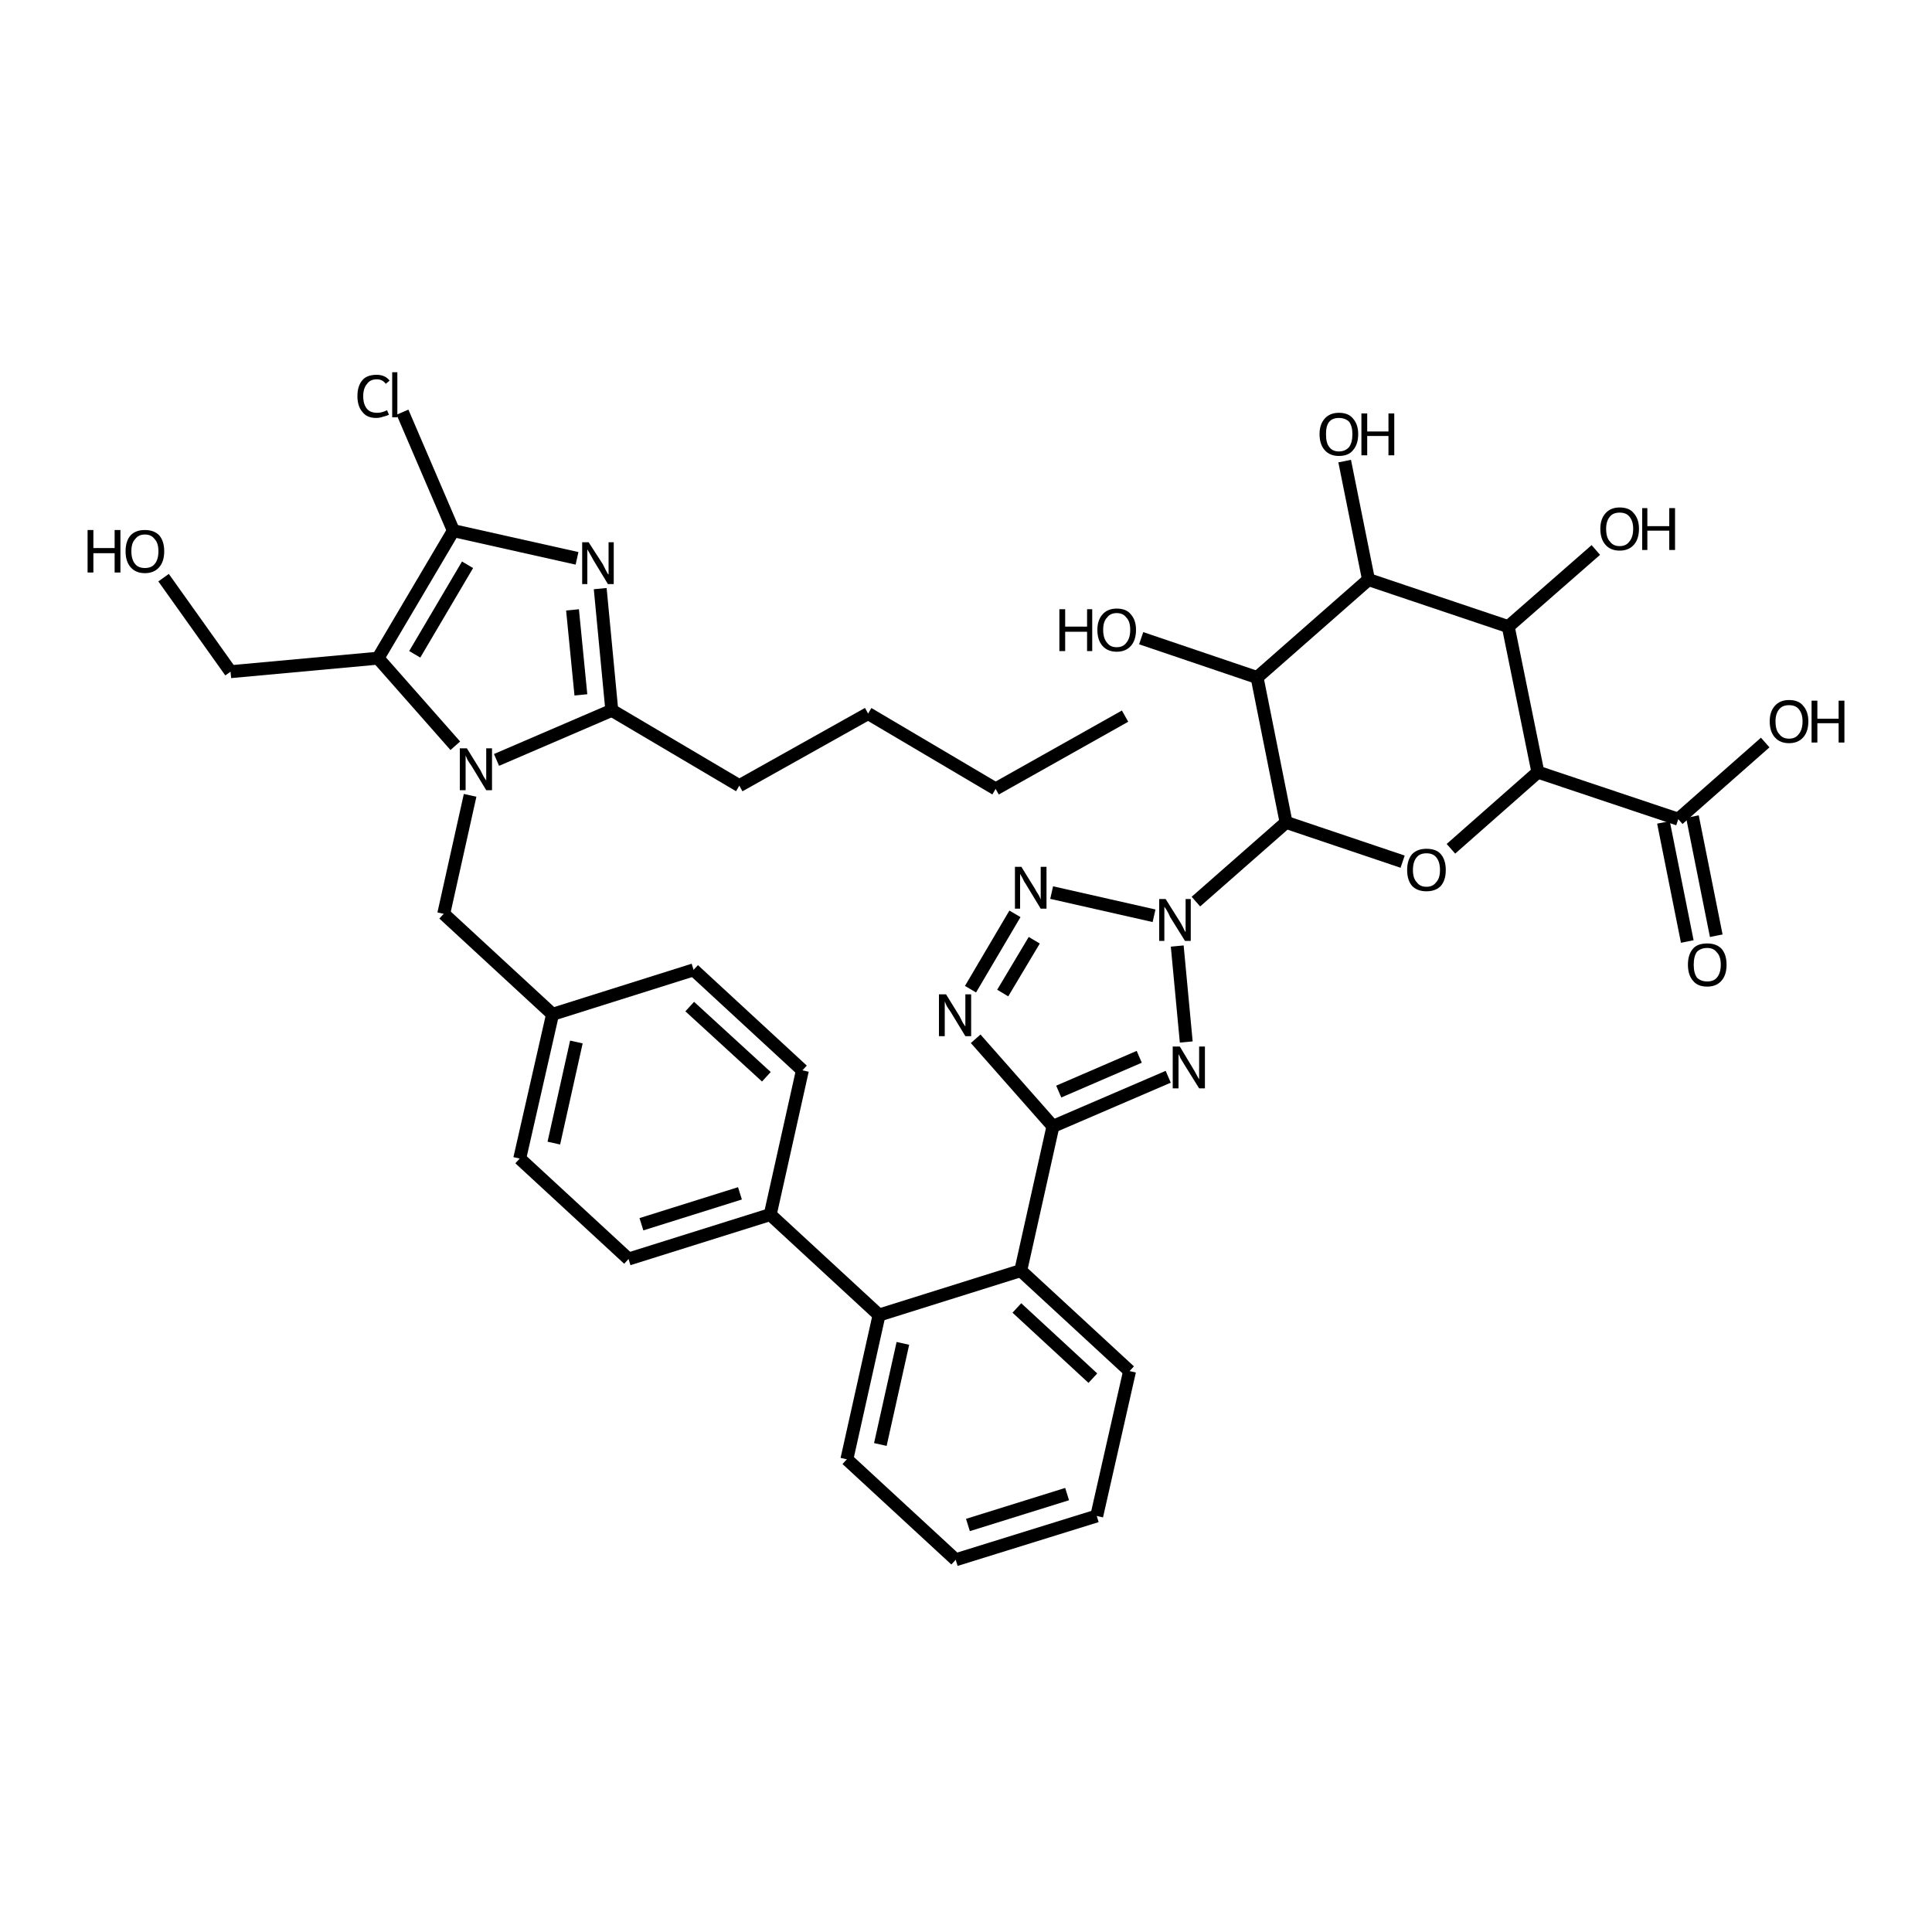 <?xml version='1.0' encoding='iso-8859-1'?>
<svg version='1.1' baseProfile='full'
              xmlns='http://www.w3.org/2000/svg'
                      xmlns:rdkit='http://www.rdkit.org/xml'
                      xmlns:xlink='http://www.w3.org/1999/xlink'
                  xml:space='preserve'
width='300px' height='300px' viewBox='0 0 300 300'>
<!-- END OF HEADER -->
<path class='bond-0 atom-0 atom-1' d='M 174.7,111.2 L 154.6,122.5' style='fill:none;fill-rule:evenodd;stroke:#000000;stroke-width:2.0px;stroke-linecap:butt;stroke-linejoin:miter;stroke-opacity:1' />
<path class='bond-1 atom-1 atom-2' d='M 154.6,122.5 L 134.8,110.8' style='fill:none;fill-rule:evenodd;stroke:#000000;stroke-width:2.0px;stroke-linecap:butt;stroke-linejoin:miter;stroke-opacity:1' />
<path class='bond-2 atom-2 atom-3' d='M 134.8,110.8 L 114.8,122.0' style='fill:none;fill-rule:evenodd;stroke:#000000;stroke-width:2.0px;stroke-linecap:butt;stroke-linejoin:miter;stroke-opacity:1' />
<path class='bond-3 atom-3 atom-4' d='M 114.8,122.0 L 95.0,110.3' style='fill:none;fill-rule:evenodd;stroke:#000000;stroke-width:2.0px;stroke-linecap:butt;stroke-linejoin:miter;stroke-opacity:1' />
<path class='bond-4 atom-4 atom-5' d='M 95.0,110.3 L 93.2,91.4' style='fill:none;fill-rule:evenodd;stroke:#000000;stroke-width:2.0px;stroke-linecap:butt;stroke-linejoin:miter;stroke-opacity:1' />
<path class='bond-4 atom-4 atom-5' d='M 90.2,107.9 L 88.9,94.7' style='fill:none;fill-rule:evenodd;stroke:#000000;stroke-width:2.0px;stroke-linecap:butt;stroke-linejoin:miter;stroke-opacity:1' />
<path class='bond-5 atom-5 atom-6' d='M 89.6,86.7 L 70.4,82.4' style='fill:none;fill-rule:evenodd;stroke:#000000;stroke-width:2.0px;stroke-linecap:butt;stroke-linejoin:miter;stroke-opacity:1' />
<path class='bond-6 atom-6 atom-7' d='M 70.4,82.4 L 62.5,64.0' style='fill:none;fill-rule:evenodd;stroke:#000000;stroke-width:2.0px;stroke-linecap:butt;stroke-linejoin:miter;stroke-opacity:1' />
<path class='bond-7 atom-6 atom-8' d='M 70.4,82.4 L 58.7,102.2' style='fill:none;fill-rule:evenodd;stroke:#000000;stroke-width:2.0px;stroke-linecap:butt;stroke-linejoin:miter;stroke-opacity:1' />
<path class='bond-7 atom-6 atom-8' d='M 72.6,87.7 L 64.4,101.6' style='fill:none;fill-rule:evenodd;stroke:#000000;stroke-width:2.0px;stroke-linecap:butt;stroke-linejoin:miter;stroke-opacity:1' />
<path class='bond-8 atom-8 atom-9' d='M 58.7,102.2 L 35.8,104.3' style='fill:none;fill-rule:evenodd;stroke:#000000;stroke-width:2.0px;stroke-linecap:butt;stroke-linejoin:miter;stroke-opacity:1' />
<path class='bond-9 atom-9 atom-10' d='M 35.8,104.3 L 25.4,89.7' style='fill:none;fill-rule:evenodd;stroke:#000000;stroke-width:2.0px;stroke-linecap:butt;stroke-linejoin:miter;stroke-opacity:1' />
<path class='bond-10 atom-8 atom-11' d='M 58.7,102.2 L 70.7,115.8' style='fill:none;fill-rule:evenodd;stroke:#000000;stroke-width:2.0px;stroke-linecap:butt;stroke-linejoin:miter;stroke-opacity:1' />
<path class='bond-11 atom-11 atom-12' d='M 73.0,123.5 L 68.9,141.9' style='fill:none;fill-rule:evenodd;stroke:#000000;stroke-width:2.0px;stroke-linecap:butt;stroke-linejoin:miter;stroke-opacity:1' />
<path class='bond-12 atom-12 atom-13' d='M 68.9,141.9 L 85.8,157.5' style='fill:none;fill-rule:evenodd;stroke:#000000;stroke-width:2.0px;stroke-linecap:butt;stroke-linejoin:miter;stroke-opacity:1' />
<path class='bond-13 atom-13 atom-14' d='M 85.8,157.5 L 80.7,179.9' style='fill:none;fill-rule:evenodd;stroke:#000000;stroke-width:2.0px;stroke-linecap:butt;stroke-linejoin:miter;stroke-opacity:1' />
<path class='bond-13 atom-13 atom-14' d='M 89.5,161.8 L 86.0,177.5' style='fill:none;fill-rule:evenodd;stroke:#000000;stroke-width:2.0px;stroke-linecap:butt;stroke-linejoin:miter;stroke-opacity:1' />
<path class='bond-14 atom-14 atom-15' d='M 80.7,179.9 L 97.6,195.5' style='fill:none;fill-rule:evenodd;stroke:#000000;stroke-width:2.0px;stroke-linecap:butt;stroke-linejoin:miter;stroke-opacity:1' />
<path class='bond-15 atom-15 atom-16' d='M 97.6,195.5 L 119.6,188.6' style='fill:none;fill-rule:evenodd;stroke:#000000;stroke-width:2.0px;stroke-linecap:butt;stroke-linejoin:miter;stroke-opacity:1' />
<path class='bond-15 atom-15 atom-16' d='M 99.6,190.1 L 114.9,185.3' style='fill:none;fill-rule:evenodd;stroke:#000000;stroke-width:2.0px;stroke-linecap:butt;stroke-linejoin:miter;stroke-opacity:1' />
<path class='bond-16 atom-16 atom-17' d='M 119.6,188.6 L 136.5,204.2' style='fill:none;fill-rule:evenodd;stroke:#000000;stroke-width:2.0px;stroke-linecap:butt;stroke-linejoin:miter;stroke-opacity:1' />
<path class='bond-17 atom-17 atom-18' d='M 136.5,204.2 L 131.5,226.6' style='fill:none;fill-rule:evenodd;stroke:#000000;stroke-width:2.0px;stroke-linecap:butt;stroke-linejoin:miter;stroke-opacity:1' />
<path class='bond-17 atom-17 atom-18' d='M 140.2,208.6 L 136.7,224.3' style='fill:none;fill-rule:evenodd;stroke:#000000;stroke-width:2.0px;stroke-linecap:butt;stroke-linejoin:miter;stroke-opacity:1' />
<path class='bond-18 atom-18 atom-19' d='M 131.5,226.6 L 148.4,242.2' style='fill:none;fill-rule:evenodd;stroke:#000000;stroke-width:2.0px;stroke-linecap:butt;stroke-linejoin:miter;stroke-opacity:1' />
<path class='bond-19 atom-19 atom-20' d='M 148.4,242.2 L 170.3,235.4' style='fill:none;fill-rule:evenodd;stroke:#000000;stroke-width:2.0px;stroke-linecap:butt;stroke-linejoin:miter;stroke-opacity:1' />
<path class='bond-19 atom-19 atom-20' d='M 150.3,236.8 L 165.7,232.0' style='fill:none;fill-rule:evenodd;stroke:#000000;stroke-width:2.0px;stroke-linecap:butt;stroke-linejoin:miter;stroke-opacity:1' />
<path class='bond-20 atom-20 atom-21' d='M 170.3,235.4 L 175.4,212.9' style='fill:none;fill-rule:evenodd;stroke:#000000;stroke-width:2.0px;stroke-linecap:butt;stroke-linejoin:miter;stroke-opacity:1' />
<path class='bond-21 atom-21 atom-22' d='M 175.4,212.9 L 158.5,197.3' style='fill:none;fill-rule:evenodd;stroke:#000000;stroke-width:2.0px;stroke-linecap:butt;stroke-linejoin:miter;stroke-opacity:1' />
<path class='bond-21 atom-21 atom-22' d='M 169.7,214.0 L 157.9,203.1' style='fill:none;fill-rule:evenodd;stroke:#000000;stroke-width:2.0px;stroke-linecap:butt;stroke-linejoin:miter;stroke-opacity:1' />
<path class='bond-22 atom-22 atom-23' d='M 158.5,197.3 L 163.5,174.9' style='fill:none;fill-rule:evenodd;stroke:#000000;stroke-width:2.0px;stroke-linecap:butt;stroke-linejoin:miter;stroke-opacity:1' />
<path class='bond-23 atom-23 atom-24' d='M 163.5,174.9 L 151.5,161.3' style='fill:none;fill-rule:evenodd;stroke:#000000;stroke-width:2.0px;stroke-linecap:butt;stroke-linejoin:miter;stroke-opacity:1' />
<path class='bond-24 atom-24 atom-25' d='M 150.7,153.6 L 157.6,141.9' style='fill:none;fill-rule:evenodd;stroke:#000000;stroke-width:2.0px;stroke-linecap:butt;stroke-linejoin:miter;stroke-opacity:1' />
<path class='bond-24 atom-24 atom-25' d='M 155.7,154.2 L 160.6,146.0' style='fill:none;fill-rule:evenodd;stroke:#000000;stroke-width:2.0px;stroke-linecap:butt;stroke-linejoin:miter;stroke-opacity:1' />
<path class='bond-25 atom-25 atom-26' d='M 163.3,138.6 L 179.2,142.2' style='fill:none;fill-rule:evenodd;stroke:#000000;stroke-width:2.0px;stroke-linecap:butt;stroke-linejoin:miter;stroke-opacity:1' />
<path class='bond-26 atom-26 atom-27' d='M 185.7,140.0 L 199.7,127.7' style='fill:none;fill-rule:evenodd;stroke:#000000;stroke-width:2.0px;stroke-linecap:butt;stroke-linejoin:miter;stroke-opacity:1' />
<path class='bond-27 atom-27 atom-28' d='M 199.7,127.7 L 217.8,133.8' style='fill:none;fill-rule:evenodd;stroke:#000000;stroke-width:2.0px;stroke-linecap:butt;stroke-linejoin:miter;stroke-opacity:1' />
<path class='bond-28 atom-28 atom-29' d='M 225.3,131.8 L 238.8,119.9' style='fill:none;fill-rule:evenodd;stroke:#000000;stroke-width:2.0px;stroke-linecap:butt;stroke-linejoin:miter;stroke-opacity:1' />
<path class='bond-29 atom-29 atom-30' d='M 238.8,119.9 L 260.6,127.2' style='fill:none;fill-rule:evenodd;stroke:#000000;stroke-width:2.0px;stroke-linecap:butt;stroke-linejoin:miter;stroke-opacity:1' />
<path class='bond-30 atom-30 atom-31' d='M 262.8,126.8 L 266.5,145.3' style='fill:none;fill-rule:evenodd;stroke:#000000;stroke-width:2.0px;stroke-linecap:butt;stroke-linejoin:miter;stroke-opacity:1' />
<path class='bond-30 atom-30 atom-31' d='M 258.3,127.7 L 262.0,146.2' style='fill:none;fill-rule:evenodd;stroke:#000000;stroke-width:2.0px;stroke-linecap:butt;stroke-linejoin:miter;stroke-opacity:1' />
<path class='bond-31 atom-30 atom-32' d='M 260.6,127.2 L 274.1,115.3' style='fill:none;fill-rule:evenodd;stroke:#000000;stroke-width:2.0px;stroke-linecap:butt;stroke-linejoin:miter;stroke-opacity:1' />
<path class='bond-32 atom-29 atom-33' d='M 238.8,119.9 L 234.2,97.3' style='fill:none;fill-rule:evenodd;stroke:#000000;stroke-width:2.0px;stroke-linecap:butt;stroke-linejoin:miter;stroke-opacity:1' />
<path class='bond-33 atom-33 atom-34' d='M 234.2,97.3 L 247.8,85.4' style='fill:none;fill-rule:evenodd;stroke:#000000;stroke-width:2.0px;stroke-linecap:butt;stroke-linejoin:miter;stroke-opacity:1' />
<path class='bond-34 atom-33 atom-35' d='M 234.2,97.3 L 212.5,90.0' style='fill:none;fill-rule:evenodd;stroke:#000000;stroke-width:2.0px;stroke-linecap:butt;stroke-linejoin:miter;stroke-opacity:1' />
<path class='bond-35 atom-35 atom-36' d='M 212.5,90.0 L 208.8,71.6' style='fill:none;fill-rule:evenodd;stroke:#000000;stroke-width:2.0px;stroke-linecap:butt;stroke-linejoin:miter;stroke-opacity:1' />
<path class='bond-36 atom-35 atom-37' d='M 212.5,90.0 L 195.2,105.2' style='fill:none;fill-rule:evenodd;stroke:#000000;stroke-width:2.0px;stroke-linecap:butt;stroke-linejoin:miter;stroke-opacity:1' />
<path class='bond-37 atom-37 atom-38' d='M 195.2,105.2 L 177.2,99.1' style='fill:none;fill-rule:evenodd;stroke:#000000;stroke-width:2.0px;stroke-linecap:butt;stroke-linejoin:miter;stroke-opacity:1' />
<path class='bond-38 atom-26 atom-39' d='M 182.8,146.9 L 184.2,161.8' style='fill:none;fill-rule:evenodd;stroke:#000000;stroke-width:2.0px;stroke-linecap:butt;stroke-linejoin:miter;stroke-opacity:1' />
<path class='bond-39 atom-16 atom-40' d='M 119.6,188.6 L 124.6,166.2' style='fill:none;fill-rule:evenodd;stroke:#000000;stroke-width:2.0px;stroke-linecap:butt;stroke-linejoin:miter;stroke-opacity:1' />
<path class='bond-40 atom-40 atom-41' d='M 124.6,166.2 L 107.7,150.6' style='fill:none;fill-rule:evenodd;stroke:#000000;stroke-width:2.0px;stroke-linecap:butt;stroke-linejoin:miter;stroke-opacity:1' />
<path class='bond-40 atom-40 atom-41' d='M 119.0,167.2 L 107.1,156.3' style='fill:none;fill-rule:evenodd;stroke:#000000;stroke-width:2.0px;stroke-linecap:butt;stroke-linejoin:miter;stroke-opacity:1' />
<path class='bond-41 atom-11 atom-4' d='M 77.1,118.0 L 95.0,110.3' style='fill:none;fill-rule:evenodd;stroke:#000000;stroke-width:2.0px;stroke-linecap:butt;stroke-linejoin:miter;stroke-opacity:1' />
<path class='bond-42 atom-41 atom-13' d='M 107.7,150.6 L 85.8,157.5' style='fill:none;fill-rule:evenodd;stroke:#000000;stroke-width:2.0px;stroke-linecap:butt;stroke-linejoin:miter;stroke-opacity:1' />
<path class='bond-43 atom-22 atom-17' d='M 158.5,197.3 L 136.5,204.2' style='fill:none;fill-rule:evenodd;stroke:#000000;stroke-width:2.0px;stroke-linecap:butt;stroke-linejoin:miter;stroke-opacity:1' />
<path class='bond-44 atom-39 atom-23' d='M 181.4,167.2 L 163.5,174.9' style='fill:none;fill-rule:evenodd;stroke:#000000;stroke-width:2.0px;stroke-linecap:butt;stroke-linejoin:miter;stroke-opacity:1' />
<path class='bond-44 atom-39 atom-23' d='M 176.9,164.1 L 164.4,169.5' style='fill:none;fill-rule:evenodd;stroke:#000000;stroke-width:2.0px;stroke-linecap:butt;stroke-linejoin:miter;stroke-opacity:1' />
<path class='bond-45 atom-37 atom-27' d='M 195.2,105.2 L 199.7,127.7' style='fill:none;fill-rule:evenodd;stroke:#000000;stroke-width:2.0px;stroke-linecap:butt;stroke-linejoin:miter;stroke-opacity:1' />
<path class='atom-5' d='M 91.4 84.2
L 93.6 87.6
Q 93.8 88.0, 94.1 88.6
Q 94.4 89.2, 94.5 89.2
L 94.5 84.2
L 95.3 84.2
L 95.3 90.7
L 94.4 90.7
L 92.1 86.9
Q 91.9 86.5, 91.6 86.0
Q 91.3 85.5, 91.2 85.3
L 91.2 90.7
L 90.4 90.7
L 90.4 84.2
L 91.4 84.2
' fill='#000000'/>
<path class='atom-7' d='M 55.5 61.5
Q 55.5 59.9, 56.3 59.0
Q 57.0 58.2, 58.5 58.2
Q 59.8 58.2, 60.5 59.1
L 59.9 59.6
Q 59.4 58.9, 58.5 58.9
Q 57.5 58.9, 57.0 59.6
Q 56.4 60.3, 56.4 61.5
Q 56.4 62.8, 57.0 63.5
Q 57.5 64.1, 58.6 64.1
Q 59.3 64.1, 60.1 63.7
L 60.4 64.4
Q 60.0 64.6, 59.5 64.7
Q 59.0 64.9, 58.4 64.9
Q 57.0 64.9, 56.3 64.0
Q 55.5 63.1, 55.5 61.5
' fill='#000000'/>
<path class='atom-7' d='M 60.9 57.8
L 61.7 57.8
L 61.7 64.8
L 60.9 64.8
L 60.9 57.8
' fill='#000000'/>
<path class='atom-10' d='M 13.6 82.3
L 14.5 82.3
L 14.5 85.1
L 17.8 85.1
L 17.8 82.3
L 18.7 82.3
L 18.7 88.9
L 17.8 88.9
L 17.8 85.9
L 14.5 85.9
L 14.5 88.9
L 13.6 88.9
L 13.6 82.3
' fill='#000000'/>
<path class='atom-10' d='M 19.5 85.6
Q 19.5 84.0, 20.3 83.1
Q 21.1 82.3, 22.5 82.3
Q 23.9 82.3, 24.7 83.1
Q 25.5 84.0, 25.5 85.6
Q 25.5 87.2, 24.7 88.1
Q 23.9 89.0, 22.5 89.0
Q 21.1 89.0, 20.3 88.1
Q 19.5 87.2, 19.5 85.6
M 22.5 88.2
Q 23.5 88.2, 24.0 87.6
Q 24.6 86.9, 24.6 85.6
Q 24.6 84.3, 24.0 83.7
Q 23.5 83.0, 22.5 83.0
Q 21.5 83.0, 21.0 83.7
Q 20.4 84.3, 20.4 85.6
Q 20.4 86.9, 21.0 87.6
Q 21.5 88.2, 22.5 88.2
' fill='#000000'/>
<path class='atom-11' d='M 72.5 116.2
L 74.6 119.6
Q 74.8 120.0, 75.1 120.6
Q 75.5 121.2, 75.5 121.2
L 75.5 116.2
L 76.4 116.2
L 76.4 122.7
L 75.5 122.7
L 73.2 118.9
Q 72.9 118.5, 72.6 118.0
Q 72.4 117.5, 72.3 117.3
L 72.3 122.7
L 71.4 122.7
L 71.4 116.2
L 72.5 116.2
' fill='#000000'/>
<path class='atom-24' d='M 146.9 154.4
L 149.0 157.8
Q 149.2 158.2, 149.5 158.8
Q 149.9 159.4, 149.9 159.4
L 149.9 154.4
L 150.8 154.4
L 150.8 160.9
L 149.9 160.9
L 147.6 157.1
Q 147.3 156.7, 147.0 156.2
Q 146.8 155.7, 146.7 155.5
L 146.7 160.9
L 145.8 160.9
L 145.8 154.4
L 146.9 154.4
' fill='#000000'/>
<path class='atom-25' d='M 158.6 134.6
L 160.7 138.0
Q 160.9 138.4, 161.3 139.0
Q 161.6 139.6, 161.6 139.7
L 161.6 134.6
L 162.5 134.6
L 162.5 141.1
L 161.6 141.1
L 159.3 137.3
Q 159.0 136.9, 158.8 136.4
Q 158.5 135.9, 158.4 135.7
L 158.4 141.1
L 157.6 141.1
L 157.6 134.6
L 158.6 134.6
' fill='#000000'/>
<path class='atom-26' d='M 181.0 139.6
L 183.2 143.1
Q 183.4 143.4, 183.7 144.0
Q 184.0 144.7, 184.1 144.7
L 184.1 139.6
L 184.9 139.6
L 184.9 146.1
L 184.0 146.1
L 181.7 142.4
Q 181.5 141.9, 181.2 141.4
Q 180.9 140.9, 180.8 140.8
L 180.8 146.1
L 180.0 146.1
L 180.0 139.6
L 181.0 139.6
' fill='#000000'/>
<path class='atom-28' d='M 218.5 135.1
Q 218.5 133.5, 219.3 132.6
Q 220.1 131.8, 221.5 131.8
Q 223.0 131.8, 223.7 132.6
Q 224.5 133.5, 224.5 135.1
Q 224.5 136.7, 223.7 137.6
Q 222.9 138.4, 221.5 138.4
Q 220.1 138.4, 219.3 137.6
Q 218.5 136.7, 218.5 135.1
M 221.5 137.7
Q 222.5 137.7, 223.0 137.0
Q 223.6 136.4, 223.6 135.1
Q 223.6 133.8, 223.0 133.1
Q 222.5 132.5, 221.5 132.5
Q 220.5 132.5, 220.0 133.1
Q 219.4 133.8, 219.4 135.1
Q 219.4 136.4, 220.0 137.0
Q 220.5 137.7, 221.5 137.7
' fill='#000000'/>
<path class='atom-31' d='M 262.1 149.8
Q 262.1 148.2, 262.9 147.3
Q 263.6 146.5, 265.1 146.5
Q 266.5 146.5, 267.3 147.3
Q 268.1 148.2, 268.1 149.8
Q 268.1 151.4, 267.3 152.3
Q 266.5 153.2, 265.1 153.2
Q 263.6 153.2, 262.9 152.3
Q 262.1 151.4, 262.1 149.8
M 265.1 152.4
Q 266.1 152.4, 266.6 151.8
Q 267.2 151.1, 267.2 149.8
Q 267.2 148.5, 266.6 147.9
Q 266.1 147.2, 265.1 147.2
Q 264.1 147.2, 263.5 147.8
Q 263.0 148.5, 263.0 149.8
Q 263.0 151.1, 263.5 151.8
Q 264.1 152.4, 265.1 152.4
' fill='#000000'/>
<path class='atom-32' d='M 274.8 112.0
Q 274.8 110.5, 275.6 109.6
Q 276.4 108.7, 277.8 108.7
Q 279.3 108.7, 280.0 109.6
Q 280.8 110.5, 280.8 112.0
Q 280.8 113.6, 280.0 114.5
Q 279.2 115.4, 277.8 115.4
Q 276.4 115.4, 275.6 114.5
Q 274.8 113.6, 274.8 112.0
M 277.8 114.7
Q 278.8 114.7, 279.3 114.0
Q 279.9 113.3, 279.9 112.0
Q 279.9 110.8, 279.3 110.1
Q 278.8 109.5, 277.8 109.5
Q 276.8 109.5, 276.3 110.1
Q 275.7 110.8, 275.7 112.0
Q 275.7 113.4, 276.3 114.0
Q 276.8 114.7, 277.8 114.7
' fill='#000000'/>
<path class='atom-32' d='M 281.3 108.8
L 282.2 108.8
L 282.2 111.6
L 285.5 111.6
L 285.5 108.8
L 286.4 108.8
L 286.4 115.3
L 285.5 115.3
L 285.5 112.3
L 282.2 112.3
L 282.2 115.3
L 281.3 115.3
L 281.3 108.8
' fill='#000000'/>
<path class='atom-34' d='M 248.5 82.1
Q 248.5 80.6, 249.3 79.7
Q 250.1 78.8, 251.5 78.8
Q 253.0 78.8, 253.7 79.7
Q 254.5 80.6, 254.5 82.1
Q 254.5 83.7, 253.7 84.6
Q 252.9 85.5, 251.5 85.5
Q 250.1 85.5, 249.3 84.6
Q 248.5 83.7, 248.5 82.1
M 251.5 84.8
Q 252.5 84.8, 253.0 84.1
Q 253.6 83.4, 253.6 82.1
Q 253.6 80.9, 253.0 80.2
Q 252.5 79.6, 251.5 79.6
Q 250.5 79.6, 250.0 80.2
Q 249.4 80.9, 249.4 82.1
Q 249.4 83.5, 250.0 84.1
Q 250.5 84.8, 251.5 84.8
' fill='#000000'/>
<path class='atom-34' d='M 255.0 78.9
L 255.8 78.9
L 255.8 81.7
L 259.2 81.7
L 259.2 78.9
L 260.1 78.9
L 260.1 85.4
L 259.2 85.4
L 259.2 82.4
L 255.8 82.4
L 255.8 85.4
L 255.0 85.4
L 255.0 78.9
' fill='#000000'/>
<path class='atom-36' d='M 204.9 67.4
Q 204.9 65.9, 205.7 65.0
Q 206.5 64.1, 207.9 64.1
Q 209.4 64.1, 210.1 65.0
Q 210.9 65.9, 210.9 67.4
Q 210.9 69.0, 210.1 69.9
Q 209.4 70.8, 207.9 70.8
Q 206.5 70.8, 205.7 69.9
Q 204.9 69.0, 204.9 67.4
M 207.9 70.1
Q 208.9 70.1, 209.5 69.4
Q 210.0 68.7, 210.0 67.4
Q 210.0 66.2, 209.5 65.5
Q 208.9 64.9, 207.9 64.9
Q 206.9 64.9, 206.4 65.5
Q 205.9 66.1, 205.9 67.4
Q 205.9 68.8, 206.4 69.4
Q 206.9 70.1, 207.9 70.1
' fill='#000000'/>
<path class='atom-36' d='M 211.4 64.2
L 212.3 64.2
L 212.3 67.0
L 215.6 67.0
L 215.6 64.2
L 216.5 64.2
L 216.5 70.7
L 215.6 70.7
L 215.6 67.7
L 212.3 67.7
L 212.3 70.7
L 211.4 70.7
L 211.4 64.2
' fill='#000000'/>
<path class='atom-38' d='M 164.5 94.6
L 165.4 94.6
L 165.4 97.3
L 168.8 97.3
L 168.8 94.6
L 169.6 94.6
L 169.6 101.1
L 168.8 101.1
L 168.8 98.1
L 165.4 98.1
L 165.4 101.1
L 164.5 101.1
L 164.5 94.6
' fill='#000000'/>
<path class='atom-38' d='M 170.4 97.8
Q 170.4 96.3, 171.2 95.4
Q 172.0 94.5, 173.4 94.5
Q 174.9 94.5, 175.6 95.4
Q 176.4 96.3, 176.4 97.8
Q 176.4 99.4, 175.6 100.3
Q 174.8 101.2, 173.4 101.2
Q 172.0 101.2, 171.2 100.3
Q 170.4 99.4, 170.4 97.8
M 173.4 100.5
Q 174.4 100.5, 174.9 99.8
Q 175.5 99.1, 175.5 97.8
Q 175.5 96.5, 174.9 95.9
Q 174.4 95.2, 173.4 95.2
Q 172.4 95.2, 171.9 95.9
Q 171.3 96.5, 171.3 97.8
Q 171.3 99.1, 171.9 99.8
Q 172.4 100.5, 173.4 100.5
' fill='#000000'/>
<path class='atom-39' d='M 183.2 162.5
L 185.3 166.0
Q 185.5 166.3, 185.8 166.9
Q 186.2 167.6, 186.2 167.6
L 186.2 162.5
L 187.1 162.5
L 187.1 169.0
L 186.2 169.0
L 183.9 165.3
Q 183.6 164.8, 183.3 164.3
Q 183.1 163.8, 183.0 163.7
L 183.0 169.0
L 182.1 169.0
L 182.1 162.5
L 183.2 162.5
' fill='#000000'/>
</svg>
